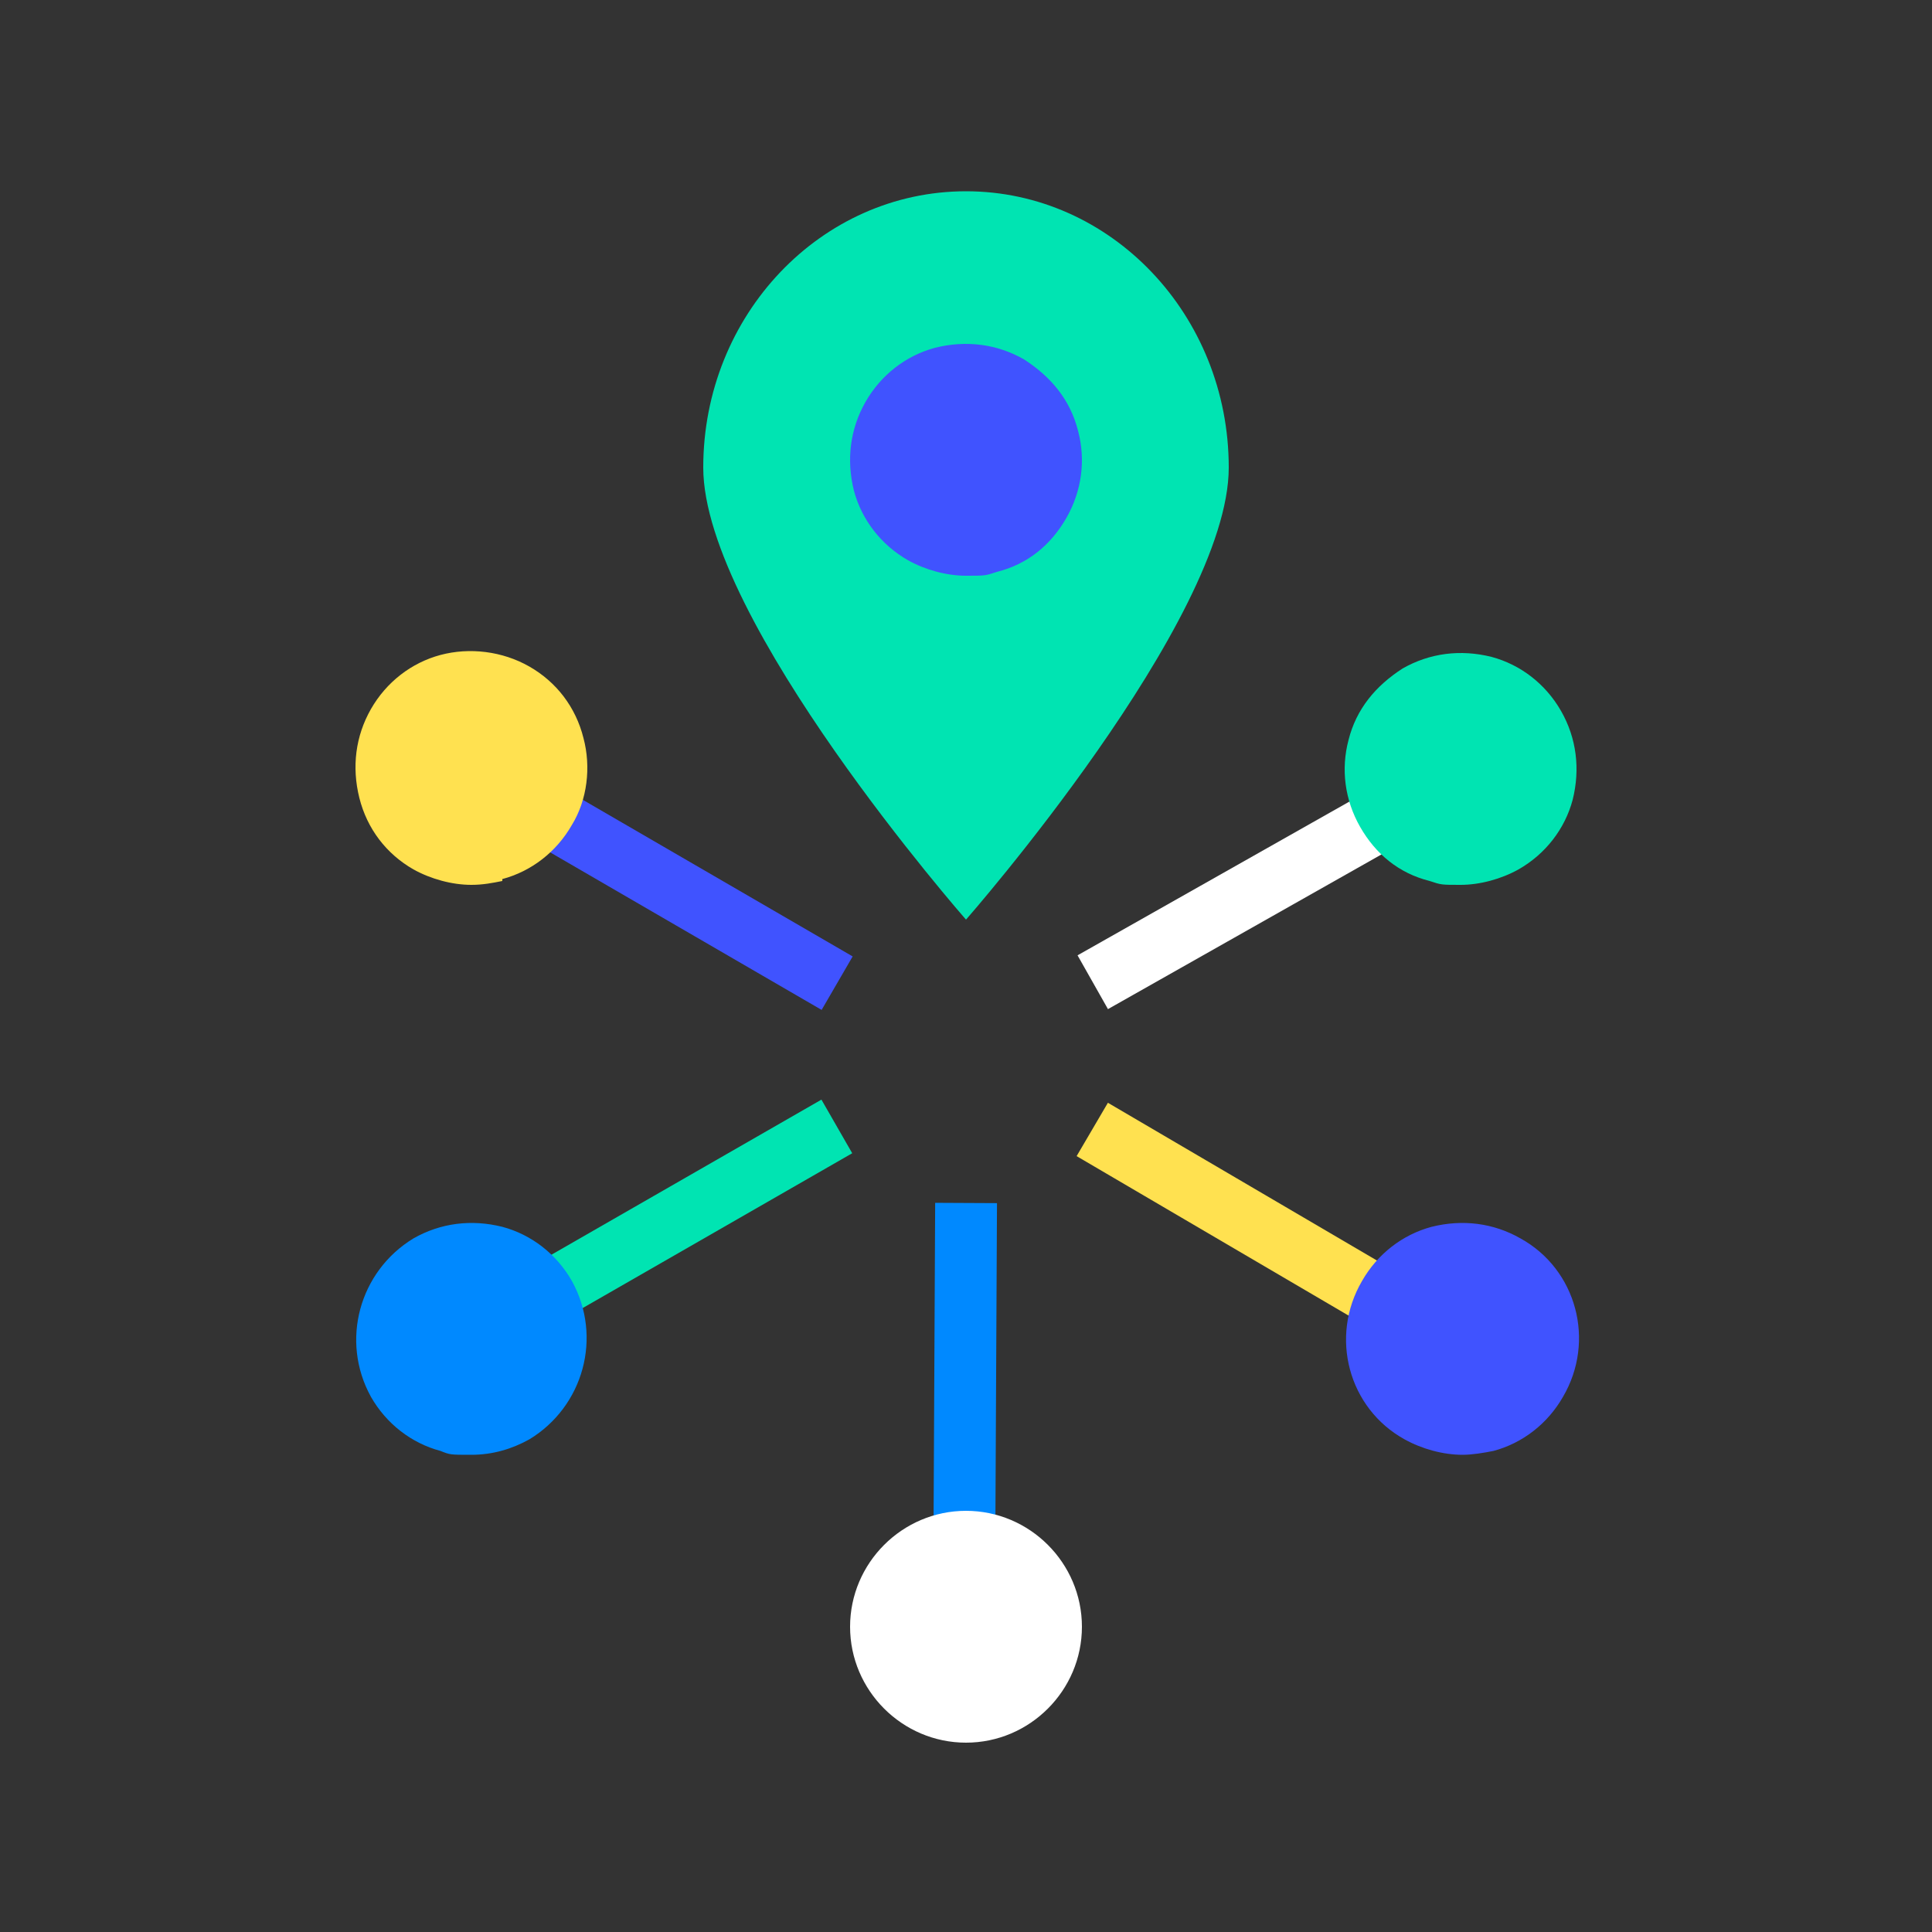 <svg viewBox="0 0 100 100" xmlns="http://www.w3.org/2000/svg"><rect x="0" y="0" width="100" height="100" fill="#333333" stroke="none"/><path d="m36.4 24.2c0 7.9 13.6 23.4 13.6 23.4s13.6-15.5 13.6-23.4-6.1-14.3-13.6-14.3-13.6 6.4-13.6 14.3z" fill="#00e4b2"/><path d="m32.3 34.3h3.2v21.9h-3.2z" fill="#4053ff" transform="matrix(.502 -.865 .865 .502 -22.3 52)"/><path d="m22.9 62.2h21.9v3.2h-21.9z" fill="#00e4b2" transform="matrix(.867 -.498 .498 .867 -27.3 25.3)"/><path d="m38.9 71.6h21.9v3.2h-21.9z" fill="#0089ff" transform="matrix(.005 -1 1 .005 -23.5 122.7)"/><path d="m64.4 53h3.2v21.9h-3.2z" fill="#ffe150" transform="matrix(.506 -.863 .863 .506 -22.6 88.6)"/><path d="m55.2 43.8h21.9v3.2h-21.9z" fill="#fff" transform="matrix(.87 -.492 .492 .87 -13.8 38.5)"/><path d="m50 78.2c3.3 0 6 2.7 6 6s-2.7 6-6 6-6-2.7-6-6 2.7-6 6-6z" fill="#fff"/><path d="m26 45.6c-.5.1-1 .2-1.6.2-1 0-2.1-.3-3-.8-1.4-.8-2.4-2.1-2.8-3.7s-.2-3.2.6-4.6 2.1-2.4 3.6-2.8 3.2-.2 4.6.6 2.4 2.1 2.8 3.7c.4 1.5.2 3.2-.6 4.5-.8 1.4-2.1 2.4-3.6 2.8z" fill="#ffe150"/><path d="m21.4 64.1c1.4-.8 3-1 4.6-.6 1.5.4 2.8 1.4 3.6 2.8 1.6 2.9.6 6.5-2.2 8.2-.9.5-1.9.8-3 .8s-1.1 0-1.6-.2c-1.5-.4-2.8-1.4-3.6-2.8-1.6-2.9-.6-6.5 2.2-8.2z" fill="#0089ff"/><path d="m72.6 34.6c1.4-.8 3-1 4.6-.6 1.5.4 2.8 1.4 3.6 2.8s1 3 .6 4.6c-.4 1.5-1.4 2.8-2.8 3.6-.9.5-2 .8-3 .8s-1 0-1.6-.2c-1.6-.4-2.8-1.4-3.6-2.8s-1-3-.6-4.5c.4-1.6 1.4-2.8 2.8-3.7z" fill="#00e4b2"/><g fill="#4053ff"><path d="m53 18.6c-1.4-.8-3-1-4.6-.6-1.5.4-2.8 1.4-3.6 2.8s-1 3-.6 4.6c.4 1.5 1.4 2.8 2.8 3.6.9.5 2 .8 3 .8s1 0 1.6-.2c1.6-.4 2.8-1.4 3.6-2.8s1-3 .6-4.5c-.4-1.6-1.4-2.8-2.8-3.7z"/><path d="m74.1 63.5c1.6-.4 3.2-.2 4.6.6 2.9 1.6 3.9 5.3 2.2 8.2-.8 1.4-2.1 2.4-3.6 2.8-.5.1-1.1.2-1.6.2-1 0-2.1-.3-3-.8-2.9-1.6-3.9-5.3-2.2-8.2.8-1.4 2.1-2.4 3.6-2.8z"/></g></svg>